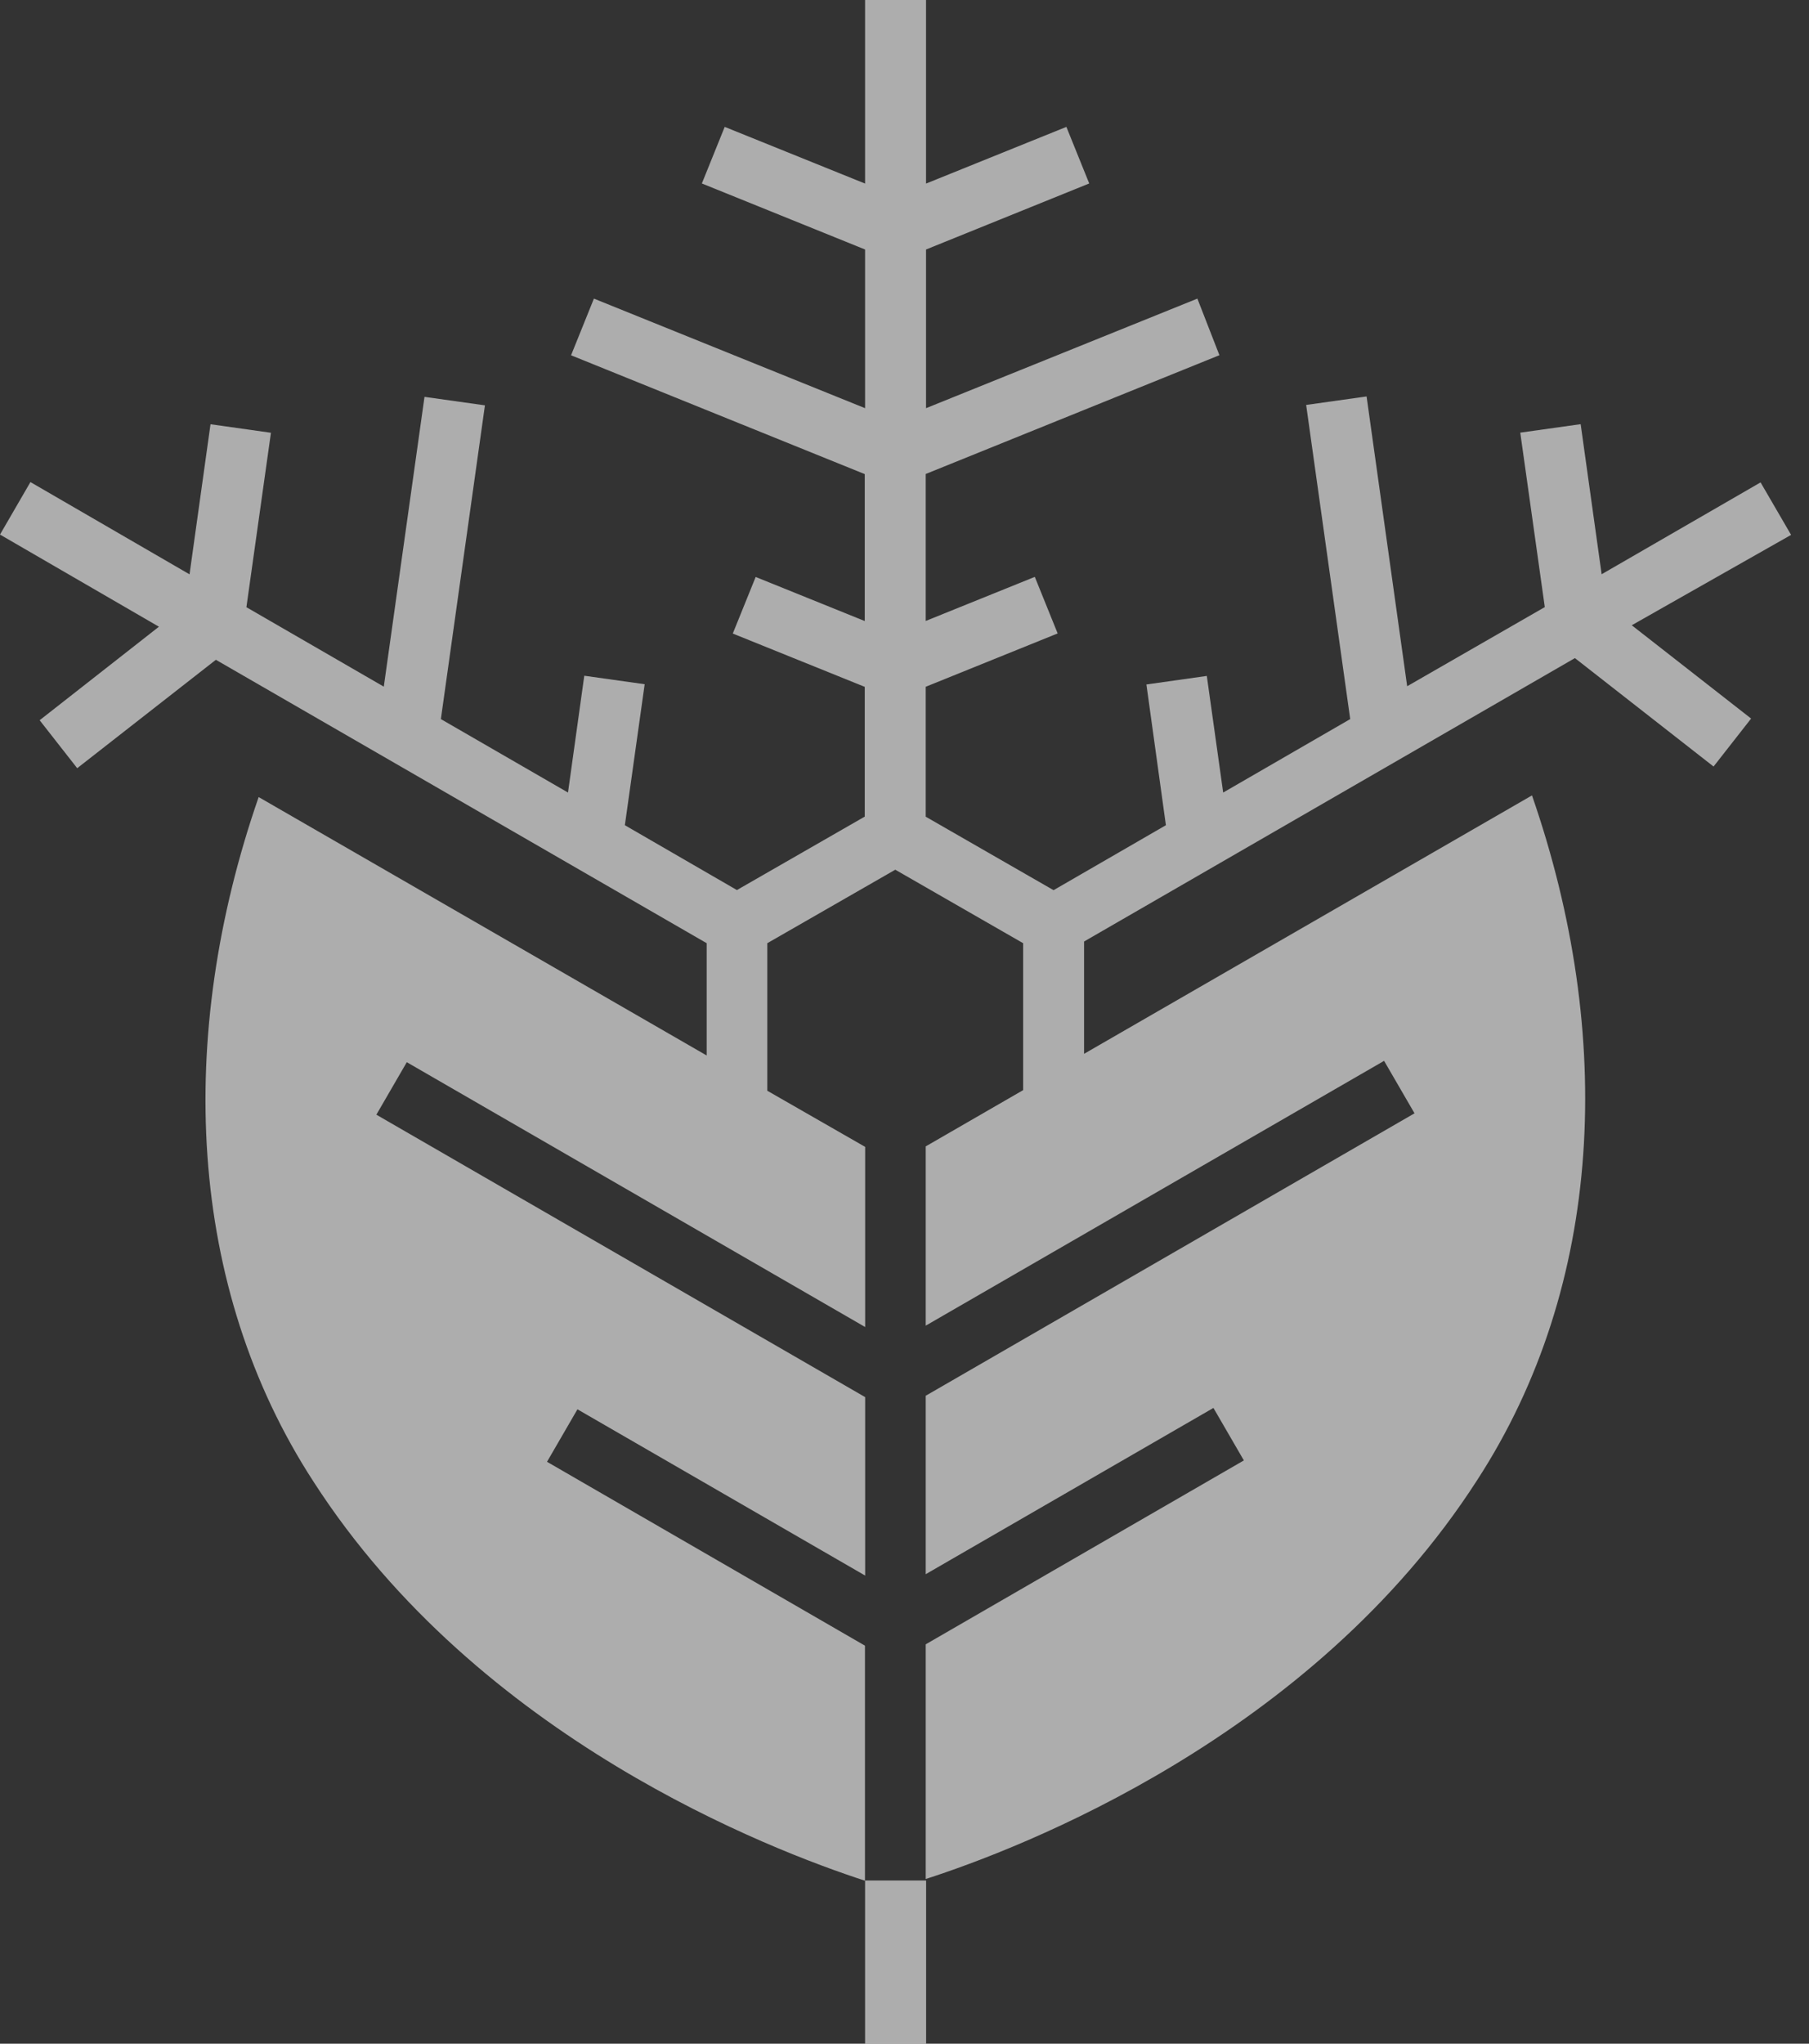 <svg width="62" height="70" viewBox="0 0 62 70" fill="none" xmlns="http://www.w3.org/2000/svg">
<rect x="0" y="0" width="62" height="70" fill="#333333" stroke="none"/>
<path opacity="0.6" fill-rule="evenodd" clip-rule="evenodd" d="M60.34 16.523L61.386 18.321L55.925 21.416L60.016 24.612L58.729 26.255L53.977 22.541L37.155 32.248V36.095L52.506 27.244C55.35 35.437 54.972 44.011 50.626 50.698C44.957 59.51 34.941 63.324 31.727 64.359V56.321L42.631 50.022L41.588 48.224L31.727 53.919V47.807L48.48 38.133L47.437 36.336L31.727 45.406V39.266L35.066 37.339V32.306L30.684 29.789L26.298 32.306V37.36L29.652 39.283V45.453L13.942 36.382L12.899 38.18L29.652 47.854V53.966L19.791 48.271L18.748 50.069L29.645 56.367V64.417C26.431 63.371 16.419 59.556 10.749 50.755C6.399 44.069 6.022 35.494 8.865 27.301L24.22 36.152V32.306L7.399 22.599L2.646 26.312L1.359 24.669L5.447 21.466L0 18.31L1.043 16.512L6.496 19.672L7.215 14.531L9.286 14.823L8.445 20.798L13.154 23.519L14.549 13.593L16.62 13.884L15.11 24.63L19.467 27.146L20.025 23.145L22.095 23.436L21.416 28.265L25.256 30.486L29.638 27.97V23.526L25.115 21.7L25.899 19.762L29.638 21.272V16.239L19.572 12.169L20.355 10.228L29.649 13.981V8.546L24.055 6.284L24.838 4.346L29.649 6.288V0H31.738V6.288L36.548 4.346L37.331 6.284L31.738 8.546V13.981L41.038 10.228L41.793 12.166L31.727 16.235V21.269L35.466 19.759L36.249 21.696L31.727 23.523V27.973L36.109 30.49L39.959 28.265L39.291 23.444L41.361 23.152L41.922 27.146L46.276 24.63L44.766 13.87L46.837 13.579L48.228 23.505L52.945 20.794L52.104 14.819L54.174 14.528L54.893 19.669L60.34 16.523ZM29.649 64.41H31.741V70H29.649V64.41Z" fill="white"/>
</svg>
